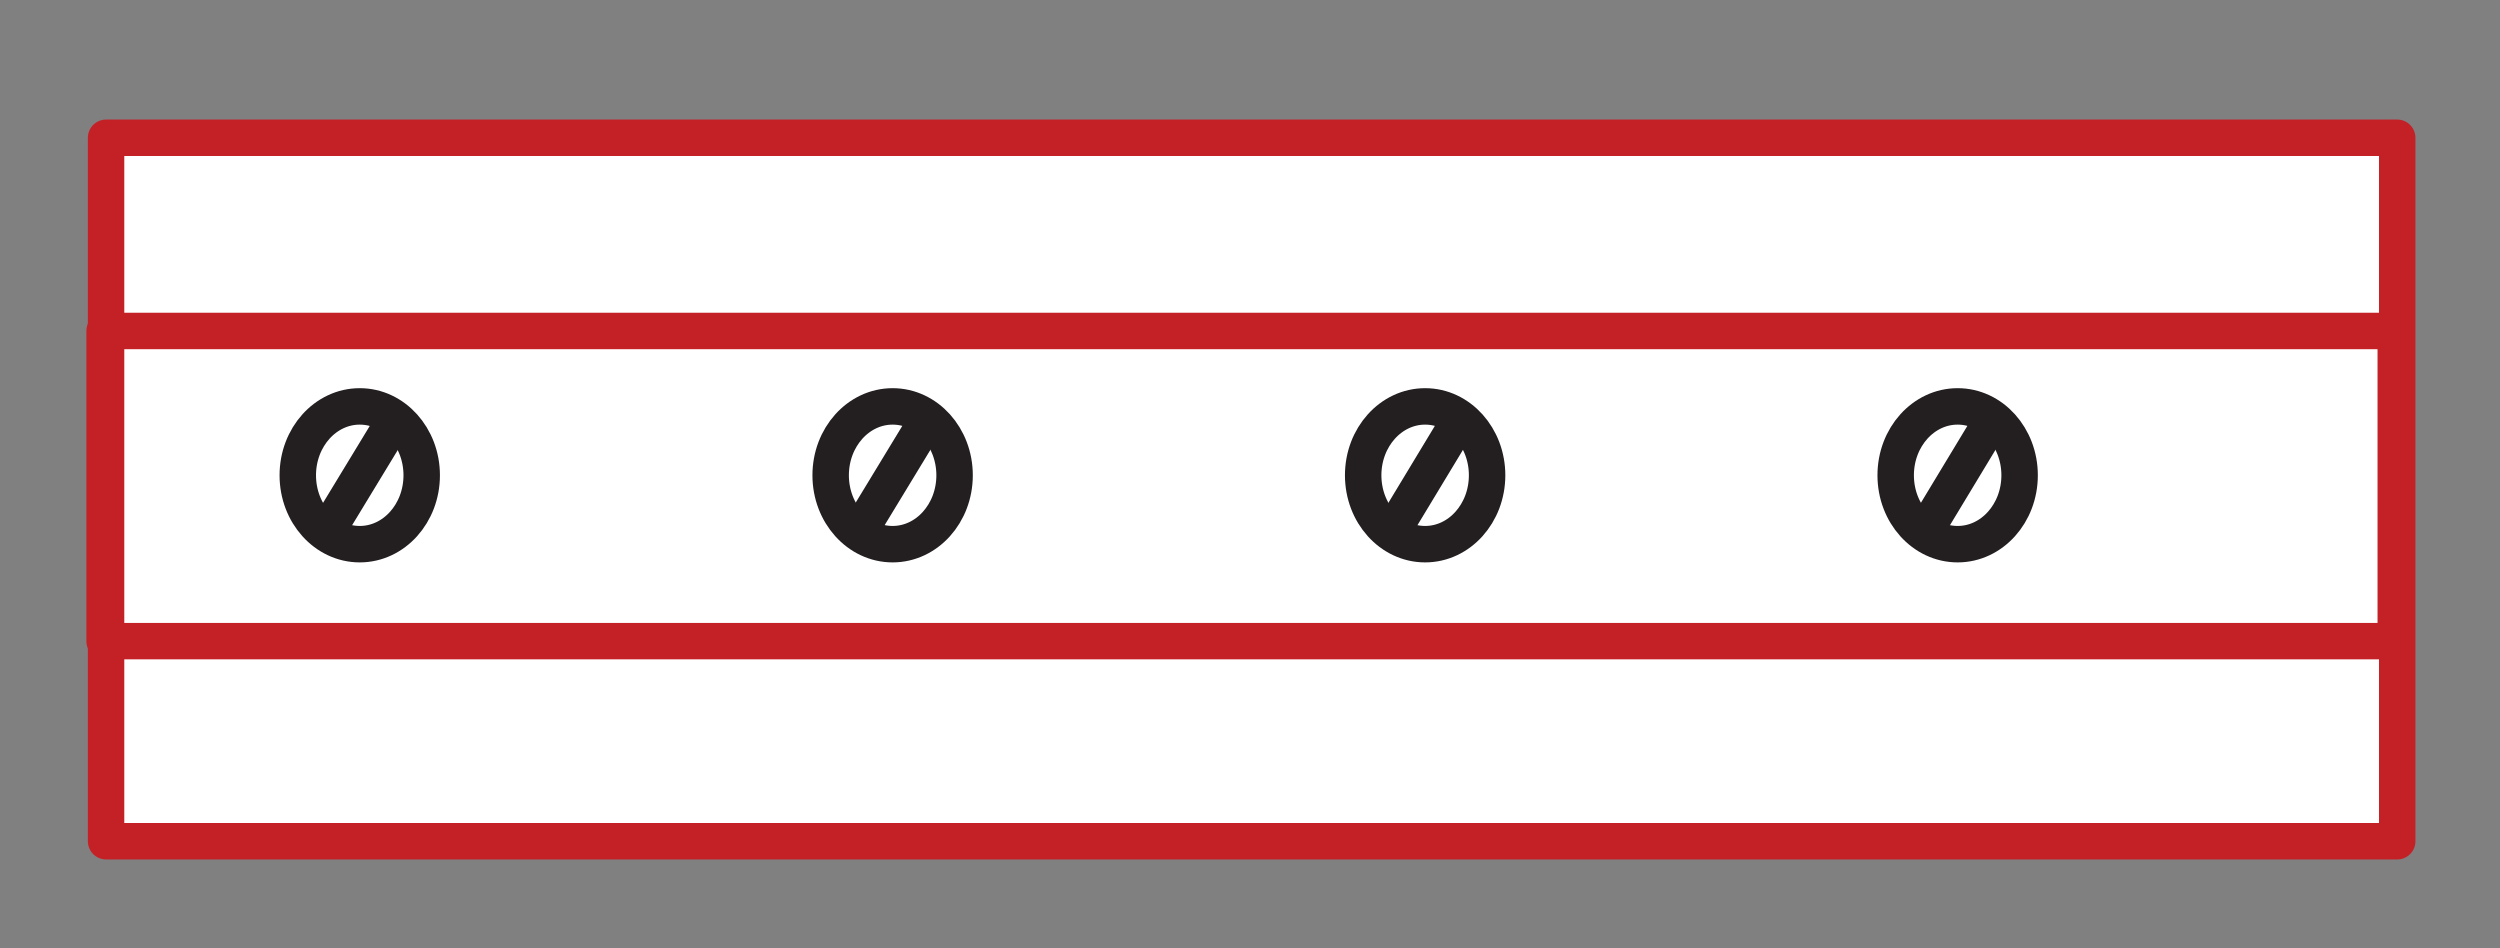 <?xml version="1.0" encoding="utf-8"?>
<!-- Generator: Adobe Illustrator 24.0.3, SVG Export Plug-In . SVG Version: 6.00 Build 0)  -->
<svg version="1.1" id="Layer_1" xmlns="http://www.w3.org/2000/svg" xmlns:xlink="http://www.w3.org/1999/xlink" x="0px" y="0px"
	 viewBox="0 0 68.59 26.02" style="enable-background:new 0 0 68.59 26.02;" xml:space="preserve">
<rect x="0" y="0" width="68.59" height="26.02" fill="#808080" stroke="none"/>
<style type="text/css">
	.st0{fill:#FFFFFF;stroke:#231F20;stroke-linecap:round;stroke-linejoin:round;}
	.st1{fill:none;stroke:#C42127;stroke-linecap:round;stroke-linejoin:round;}
	.st2{fill:#C42127;}
	.st3{fill:#FFFFFF;stroke:#C42127;stroke-linecap:round;stroke-linejoin:round;}
	.st4{fill:none;stroke:#231F20;stroke-linecap:round;stroke-linejoin:round;}
	.st5{clip-path:url(#SVGID_2_);}
	.st6{fill:#FFFFFF;stroke:#C42127;stroke-width:0.621;stroke-linecap:round;stroke-linejoin:round;}
	.st7{fill:none;stroke:#C42127;stroke-linecap:round;stroke-miterlimit:10;}
</style>
<rect x="2.91" y="3.78" class="st3" width="62.86" height="19.3"/>
<rect x="2.87" y="9.08" class="st1" width="62.86" height="8.51"/>
<g>
	<ellipse class="st4" cx="9.87" cy="13.04" rx="1.7" ry="1.89"/>
	<line class="st4" x1="10.77" y1="11.62" x2="8.99" y2="14.55"/>
</g>
<g>
	<ellipse class="st4" cx="24.49" cy="13.04" rx="1.7" ry="1.89"/>
	<line class="st4" x1="25.38" y1="11.62" x2="23.6" y2="14.55"/>
</g>
<g>
	<ellipse class="st4" cx="39.1" cy="13.04" rx="1.7" ry="1.89"/>
	<line class="st4" x1="39.99" y1="11.62" x2="38.22" y2="14.55"/>
</g>
<g>
	<ellipse class="st4" cx="53.71" cy="13.04" rx="1.7" ry="1.89"/>
	<line class="st4" x1="54.6" y1="11.62" x2="52.83" y2="14.55"/>
</g>
</svg>
